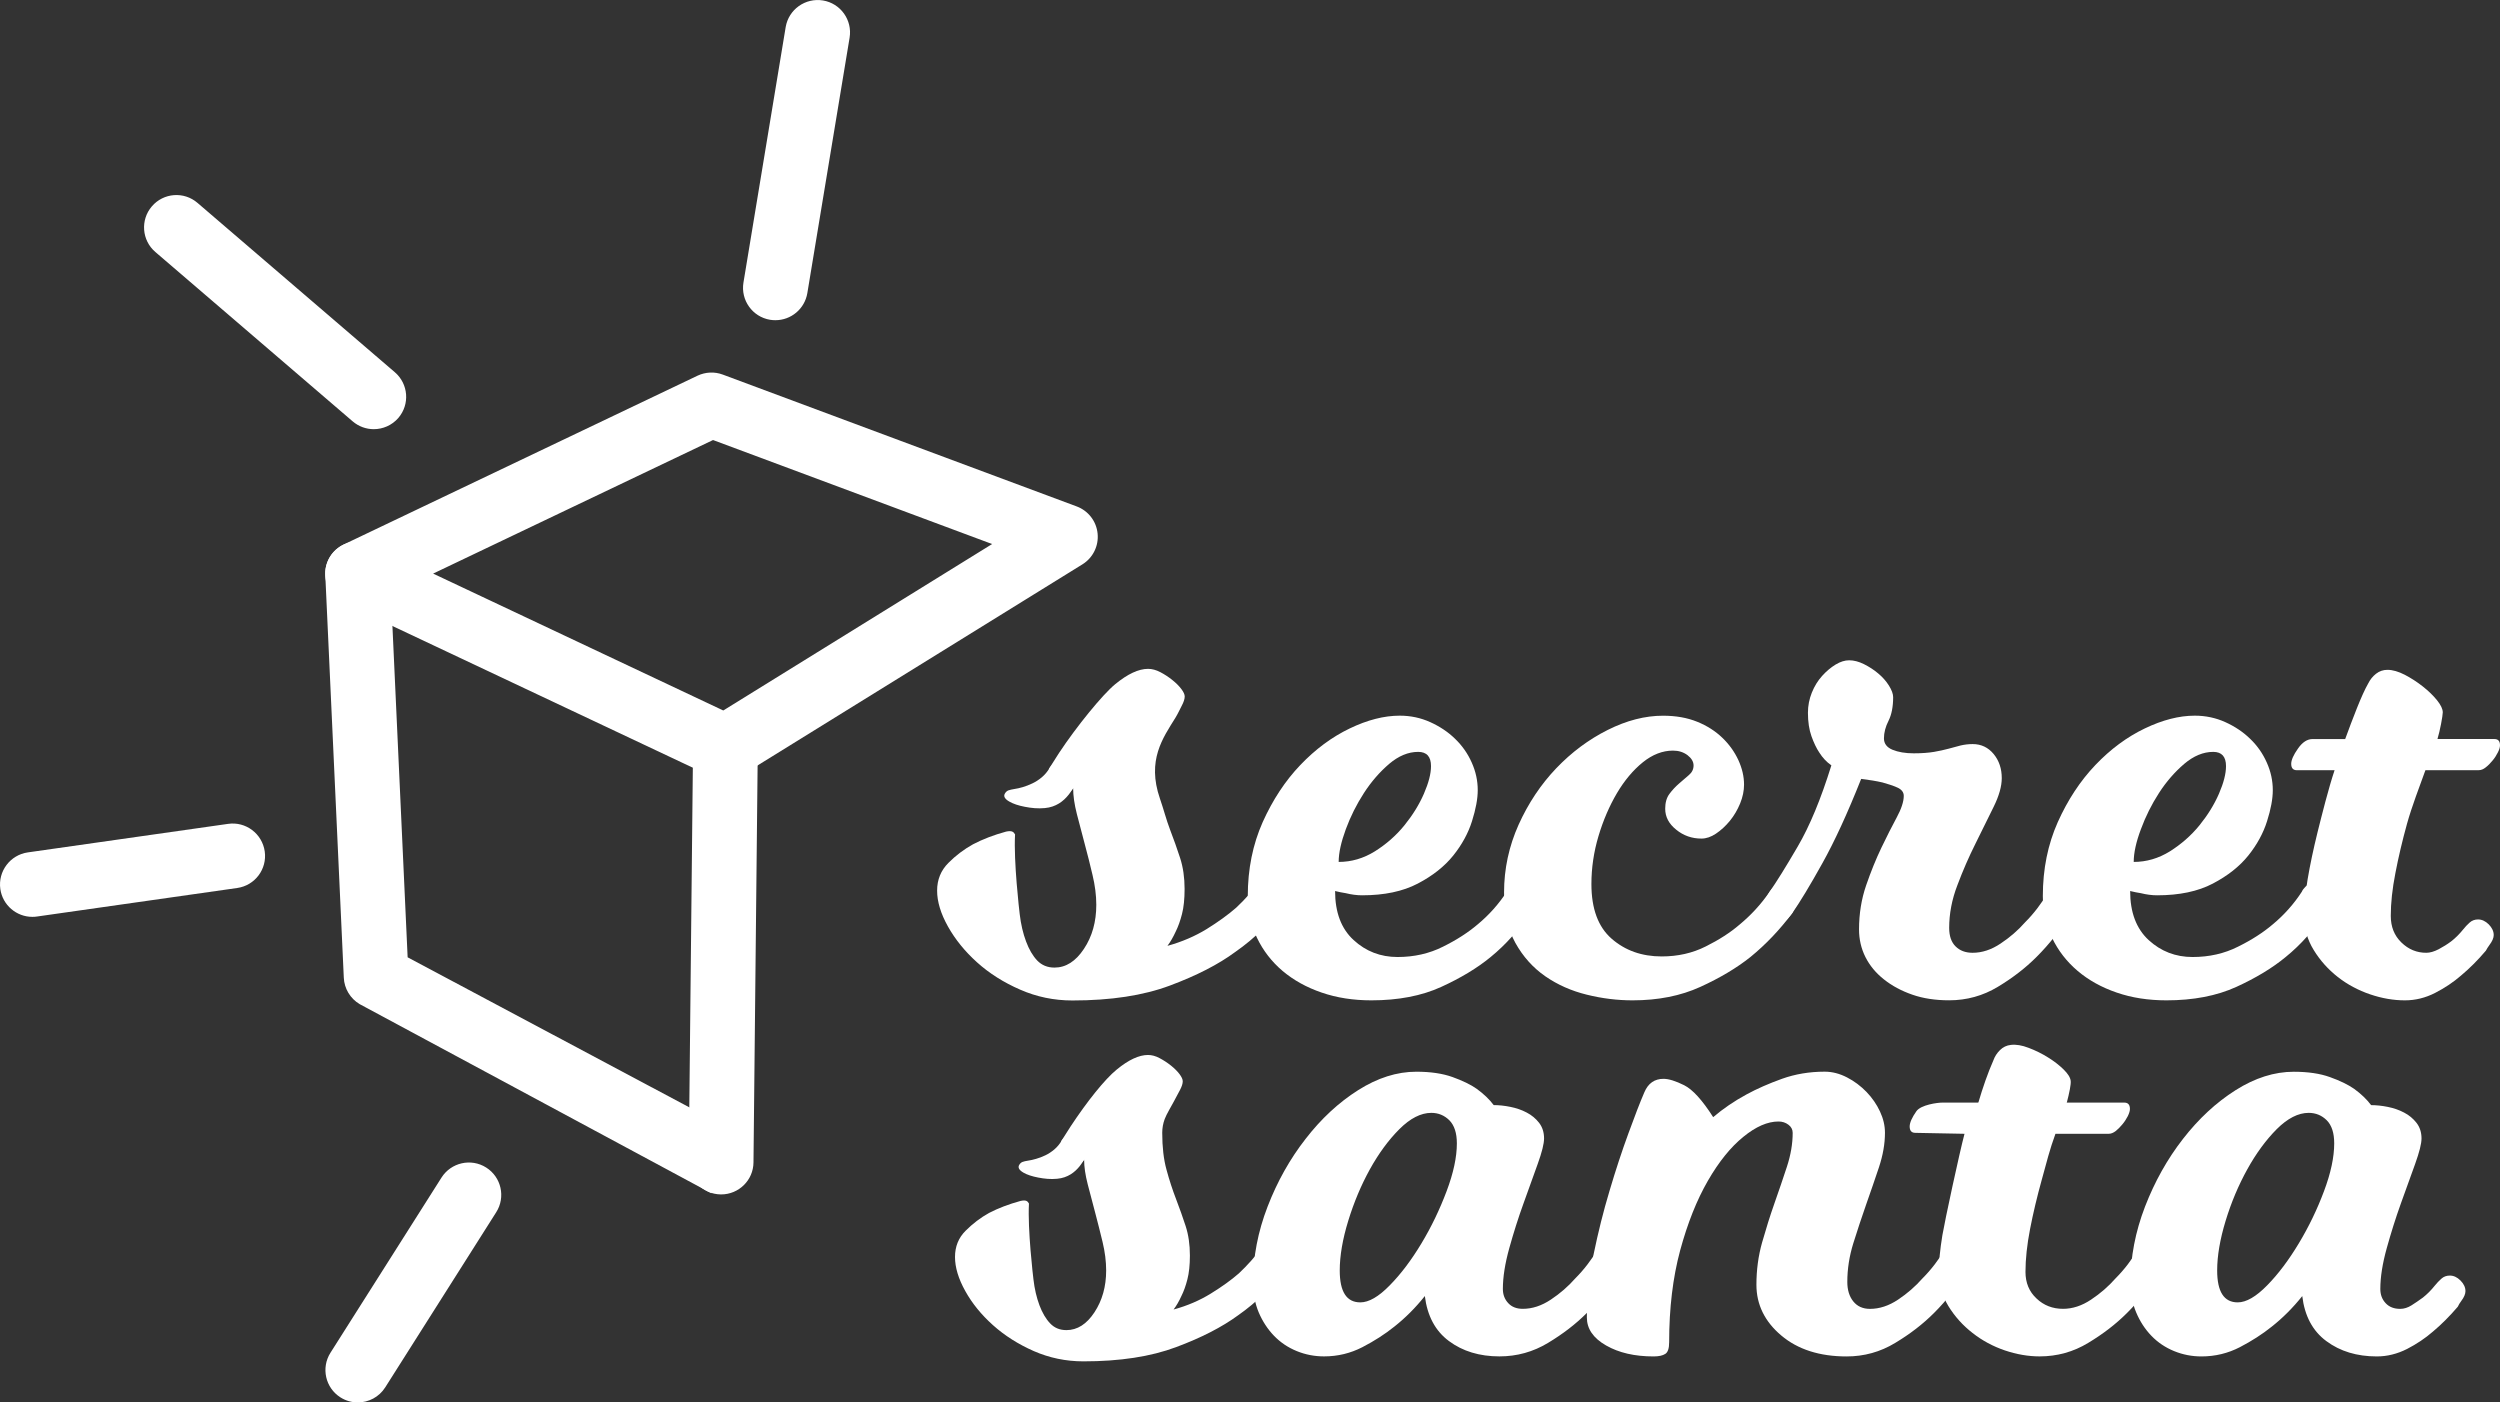 <?xml version="1.0" encoding="utf-8"?>
<!-- Generator: Adobe Illustrator 16.0.0, SVG Export Plug-In . SVG Version: 6.00 Build 0)  -->
<!DOCTYPE svg PUBLIC "-//W3C//DTD SVG 1.1//EN" "http://www.w3.org/Graphics/SVG/1.1/DTD/svg11.dtd">
<svg version="1.1" id="Capa_1" xmlns="http://www.w3.org/2000/svg" xmlns:xlink="http://www.w3.org/1999/xlink" x="0px" y="0px"
	 width="60.814px" height="34.115px" viewBox="0 0 60.814 34.115" enable-background="new 0 0 60.814 34.115" xml:space="preserve">
<rect x="0" y="0" width="60.814" height="34.115" fill="#333333" stroke="none"/>
<g>
	<g>
		<path fill="#FFFFFF" d="M18.863,7.789c-0.043,0-0.086-0.003-0.13-0.01c-0.429-0.071-0.719-0.477-0.648-0.906l1.027-6.214
			c0.072-0.429,0.478-0.718,0.907-0.648c0.429,0.071,0.719,0.477,0.648,0.906L19.639,7.13C19.575,7.515,19.242,7.789,18.863,7.789z"
			/>
		<path fill="#FFFFFF" d="M0.787,22.303c-0.386,0-0.723-0.284-0.779-0.676c-0.061-0.432,0.239-0.83,0.669-0.892l4.872-0.694
			c0.43-0.062,0.829,0.238,0.891,0.67c0.061,0.431-0.238,0.829-0.669,0.89l-4.871,0.694C0.861,22.301,0.824,22.303,0.787,22.303z"/>
		<path fill="#FFFFFF" d="M9.092,11.003"/>
		<path fill="#FFFFFF" d="M9.092,10.44c-0.182,0-0.364-0.063-0.513-0.19l-4.8-4.12c-0.33-0.283-0.368-0.78-0.085-1.11
			c0.283-0.331,0.781-0.369,1.111-0.084l4.8,4.119c0.331,0.284,0.369,0.781,0.085,1.112C9.534,10.347,9.313,10.44,9.092,10.44z"/>
		<path fill="#FFFFFF" d="M8.704,34.115c-0.144,0-0.29-0.039-0.421-0.122c-0.368-0.232-0.477-0.72-0.244-1.087l2.701-4.261
			c0.233-0.367,0.72-0.477,1.087-0.244c0.368,0.233,0.477,0.72,0.244,1.087L9.37,33.75C9.22,33.986,8.965,34.115,8.704,34.115z"/>
		<g>
			<path fill="#FFFFFF" d="M17.644,18.965c-0.114,0-0.229-0.025-0.335-0.075l-8.947-4.221c-0.275-0.129-0.451-0.406-0.452-0.71
				c-0.001-0.305,0.174-0.582,0.449-0.713l8.608-4.107c0.194-0.091,0.415-0.102,0.615-0.027l8.609,3.207
				c0.282,0.105,0.48,0.361,0.509,0.661c0.03,0.299-0.113,0.589-0.369,0.748l-8.271,5.12C17.933,18.925,17.788,18.965,17.644,18.965
				z M10.536,13.953l7.058,3.33l6.54-4.049l-6.789-2.53L10.536,13.953z"/>
		</g>
		<path fill="#FFFFFF" d="M17.303,28.935c0-0.555,0.057-1.099,0.162-1.627l-7.549-4.021l-0.43-9.366
			c-0.02-0.435-0.387-0.769-0.823-0.75c-0.435,0.02-0.771,0.388-0.75,0.822l0.45,9.79c0.012,0.266,0.158,0.508,0.386,0.643
			l8.497,4.57c0.02,0.012,0.041,0.021,0.061,0.03C17.305,28.996,17.303,28.966,17.303,28.935z"/>
		<path fill="#FFFFFF" d="M17.542,29.055c-0.003,0-0.005,0-0.008,0c-0.435-0.005-0.784-0.361-0.78-0.795l0.103-9.914
			c0.004-0.436,0.36-0.791,0.795-0.78c0.435,0.004,0.784,0.36,0.78,0.796l-0.103,9.914C18.326,28.707,17.974,29.055,17.542,29.055z"
			/>
	</g>
	<g>
		<g>
			<path fill="#FFFFFF" d="M26.148,27.396c0.019,0.117-0.256,0.235-0.323,0.351c-0.048,0.083-0.108,0.154-0.178,0.214
				c-0.07,0.059-0.143,0.107-0.219,0.143c-0.078,0.037-0.151,0.065-0.226,0.086c-0.073,0.021-0.134,0.035-0.181,0.041
				c-0.067,0.011-0.117,0.021-0.149,0.034c-0.032,0.013-0.059,0.037-0.08,0.074c-0.036,0.062-0.002,0.124,0.102,0.185
				c0.091,0.053,0.212,0.092,0.362,0.121c0.149,0.029,0.303,0.045,0.461,0.029c0.516-0.046,0.689-0.547,0.762-0.672
				c0.062-0.107,0.093,0.046,0.086-0.125c-0.006-0.17-0.046-0.35-0.119-0.534c-0.015-0.039-0.036-0.077-0.056-0.115
				C26.228,27.291,26.316,27.346,26.148,27.396z"/>
		</g>
		<path fill="#FFFFFF" d="M31.287,30.215c-0.076-0.068-0.159-0.104-0.252-0.104c-0.057,0-0.109,0.016-0.155,0.043
			c-0.046,0.029-0.08,0.055-0.103,0.078c-0.046,0.045-0.075,0.086-0.086,0.121c-0.162,0.219-0.346,0.426-0.553,0.621
			c-0.185,0.162-0.412,0.325-0.683,0.492c-0.271,0.168-0.572,0.297-0.907,0.389c0.069-0.092,0.133-0.201,0.19-0.328
			c0.058-0.114,0.106-0.25,0.146-0.406c0.04-0.154,0.061-0.348,0.061-0.578c0-0.266-0.034-0.503-0.103-0.717
			c-0.069-0.212-0.147-0.432-0.233-0.656c-0.086-0.224-0.165-0.463-0.233-0.716c-0.07-0.253-0.104-0.553-0.104-0.898
			c0-0.115,0.02-0.228,0.061-0.337c0.039-0.109,0.171-0.327,0.222-0.425c0.053-0.098,0.101-0.189,0.147-0.276
			c0.046-0.086,0.069-0.158,0.069-0.215c0-0.047-0.026-0.104-0.078-0.174c-0.052-0.068-0.121-0.138-0.207-0.207
			c-0.085-0.068-0.178-0.129-0.276-0.181c-0.098-0.053-0.193-0.078-0.285-0.078c-0.218,0-0.472,0.118-0.759,0.354
			c-0.289,0.235-0.719,0.772-1.122,1.383c-0.08,0.127-0.156,0.247-0.229,0.359c0.027,0.133,0.053,0.268,0.079,0.403
			c0.041,0.204,0.009,0.119,0.05,0.314c0.11-0.174,0.301-0.073,0.428-0.265c0,0.172,0.029,0.37,0.087,0.596
			c0.058,0.225,0.118,0.455,0.181,0.689c0.062,0.236,0.123,0.475,0.181,0.717c0.058,0.242,0.087,0.473,0.087,0.691
			c0,0.392-0.095,0.73-0.285,1.019c-0.189,0.288-0.417,0.433-0.682,0.433c-0.162,0-0.294-0.055-0.397-0.165
			c-0.104-0.109-0.19-0.257-0.259-0.44c-0.069-0.185-0.119-0.395-0.146-0.631c-0.009-0.07-0.144-1.217-0.109-1.843
			c-0.035-0.06-0.07-0.093-0.206-0.063c-0.284,0.078-0.54,0.175-0.765,0.292c-0.208,0.115-0.397,0.26-0.57,0.433
			c-0.173,0.172-0.258,0.385-0.258,0.638s0.083,0.53,0.25,0.829c0.167,0.301,0.391,0.576,0.673,0.829
			c0.282,0.253,0.613,0.463,0.993,0.631c0.38,0.166,0.782,0.25,1.208,0.25c0.887,0,1.637-0.115,2.254-0.346
			c0.615-0.229,1.12-0.489,1.511-0.776c0.46-0.322,0.834-0.696,1.124-1.123c0.021-0.057,0.045-0.109,0.068-0.156
			c0.022-0.045,0.043-0.088,0.06-0.129c0.018-0.039,0.026-0.082,0.026-0.129C31.398,30.364,31.361,30.284,31.287,30.215z"/>
		<path fill="#FFFFFF" d="M39.445,30.871c-0.254,0.402-0.535,0.76-0.846,1.07c-0.266,0.266-0.579,0.507-0.941,0.725
			c-0.363,0.22-0.758,0.329-1.184,0.329c-0.483,0-0.893-0.124-1.226-0.372c-0.333-0.246-0.528-0.612-0.588-1.096
			c-0.229,0.288-0.478,0.535-0.741,0.743c-0.23,0.185-0.489,0.351-0.777,0.5c-0.289,0.149-0.6,0.225-0.933,0.225
			c-0.23,0-0.452-0.042-0.665-0.129s-0.396-0.21-0.553-0.372c-0.155-0.161-0.279-0.351-0.372-0.569
			c-0.091-0.218-0.138-0.46-0.138-0.726c0-0.622,0.118-1.237,0.354-1.848c0.235-0.61,0.544-1.16,0.925-1.648
			c0.379-0.49,0.805-0.885,1.277-1.184c0.472-0.299,0.943-0.449,1.416-0.449c0.346,0,0.639,0.043,0.881,0.13
			c0.241,0.087,0.438,0.181,0.586,0.285c0.174,0.126,0.312,0.259,0.415,0.397c0.126,0,0.261,0.014,0.405,0.043
			s0.277,0.074,0.397,0.138c0.122,0.063,0.222,0.147,0.303,0.251c0.08,0.104,0.12,0.23,0.12,0.379c0,0.128-0.051,0.334-0.155,0.622
			c-0.103,0.288-0.218,0.606-0.345,0.959c-0.127,0.351-0.242,0.714-0.346,1.088s-0.156,0.705-0.156,0.992
			c0,0.139,0.044,0.253,0.131,0.346c0.086,0.093,0.204,0.138,0.354,0.138c0.23,0,0.457-0.074,0.683-0.225
			c0.224-0.148,0.423-0.322,0.596-0.518c0.207-0.207,0.397-0.455,0.569-0.742c0.012-0.035,0.04-0.074,0.086-0.121
			c0.023-0.023,0.059-0.049,0.104-0.078c0.045-0.027,0.098-0.043,0.155-0.043c0.092,0,0.175,0.035,0.25,0.104
			c0.075,0.069,0.112,0.149,0.112,0.242c0,0.047-0.009,0.09-0.026,0.129c-0.018,0.041-0.037,0.084-0.061,0.131
			C39.491,30.762,39.468,30.814,39.445,30.871z M35.439,27.814c0-0.252-0.061-0.439-0.182-0.562
			c-0.121-0.12-0.268-0.181-0.439-0.181c-0.254,0-0.514,0.133-0.777,0.396c-0.266,0.266-0.504,0.592-0.718,0.977
			c-0.213,0.386-0.388,0.803-0.526,1.252s-0.207,0.853-0.207,1.209c0,0.518,0.166,0.776,0.501,0.776
			c0.207,0,0.446-0.138,0.716-0.415c0.271-0.275,0.527-0.615,0.77-1.019c0.242-0.402,0.445-0.825,0.612-1.269
			S35.439,28.148,35.439,27.814z"/>
		<path fill="#FFFFFF" d="M44.937,31.183c0,0.195,0.048,0.354,0.146,0.475s0.233,0.181,0.405,0.181c0.23,0,0.458-0.074,0.684-0.225
			c0.223-0.148,0.422-0.322,0.595-0.518c0.207-0.207,0.397-0.455,0.57-0.742c0.011-0.035,0.04-0.074,0.087-0.121
			c0.021-0.023,0.057-0.049,0.103-0.078c0.046-0.027,0.098-0.043,0.155-0.043c0.093,0,0.176,0.035,0.251,0.104
			c0.074,0.069,0.112,0.149,0.112,0.242c0,0.047-0.01,0.09-0.027,0.129c-0.016,0.041-0.037,0.084-0.059,0.131
			c-0.023,0.045-0.047,0.098-0.069,0.154c-0.255,0.402-0.536,0.76-0.847,1.07c-0.266,0.266-0.578,0.507-0.941,0.725
			c-0.361,0.22-0.758,0.329-1.182,0.329c-0.657,0-1.188-0.17-1.59-0.51c-0.402-0.339-0.604-0.751-0.604-1.233
			c0-0.357,0.045-0.7,0.138-1.029c0.093-0.326,0.192-0.646,0.302-0.957c0.109-0.312,0.211-0.607,0.303-0.89s0.139-0.555,0.139-0.82
			c0-0.08-0.035-0.147-0.104-0.198c-0.069-0.052-0.149-0.078-0.241-0.078c-0.266,0-0.55,0.124-0.854,0.372
			c-0.306,0.247-0.595,0.604-0.864,1.07s-0.494,1.03-0.674,1.692c-0.178,0.662-0.268,1.406-0.268,2.236
			c0,0.148-0.031,0.244-0.094,0.283c-0.064,0.042-0.159,0.062-0.285,0.062c-0.461,0-0.847-0.089-1.157-0.268
			c-0.312-0.179-0.466-0.405-0.466-0.682c0-0.483,0.055-0.993,0.163-1.528c0.11-0.535,0.239-1.054,0.39-1.555
			c0.148-0.5,0.301-0.964,0.457-1.39c0.156-0.427,0.284-0.761,0.389-1.003c0.092-0.218,0.248-0.327,0.466-0.327
			c0.126,0,0.294,0.052,0.501,0.155s0.443,0.363,0.707,0.777c0.243-0.207,0.513-0.391,0.812-0.553
			c0.253-0.138,0.541-0.264,0.863-0.38c0.322-0.115,0.667-0.173,1.037-0.173c0.184,0,0.365,0.047,0.543,0.139
			c0.179,0.092,0.336,0.211,0.475,0.354c0.139,0.145,0.248,0.303,0.328,0.476c0.081,0.173,0.121,0.345,0.121,0.518
			c0,0.266-0.049,0.544-0.146,0.838c-0.098,0.293-0.202,0.596-0.312,0.907c-0.108,0.311-0.213,0.624-0.311,0.939
			C44.985,30.558,44.937,30.871,44.937,31.183z"/>
		<path fill="#FFFFFF" d="M50.185,31.838c0.23,0,0.458-0.074,0.683-0.225c0.224-0.148,0.423-0.322,0.596-0.518
			c0.207-0.207,0.397-0.455,0.569-0.742c0.012-0.035,0.04-0.076,0.086-0.121c0.023-0.023,0.059-0.049,0.104-0.078
			c0.045-0.027,0.098-0.043,0.155-0.043c0.092,0,0.176,0.035,0.25,0.104c0.075,0.069,0.113,0.149,0.113,0.242
			c0,0.047-0.01,0.09-0.027,0.129c-0.016,0.041-0.037,0.084-0.059,0.129c-0.023,0.047-0.047,0.1-0.07,0.156
			c-0.254,0.402-0.535,0.76-0.846,1.07c-0.266,0.266-0.579,0.507-0.941,0.725c-0.361,0.22-0.758,0.329-1.184,0.329
			c-0.275,0-0.558-0.049-0.846-0.146c-0.287-0.098-0.55-0.239-0.785-0.424c-0.236-0.183-0.433-0.402-0.588-0.655
			c-0.154-0.254-0.232-0.529-0.232-0.829c0-0.241,0.029-0.538,0.086-0.89c0.059-0.352,0.416-2.008,0.539-2.471l-1.196-0.023
			c-0.092,0-0.138-0.051-0.138-0.155c0-0.092,0.055-0.216,0.164-0.372c0.109-0.154,0.507-0.209,0.633-0.209h4.423
			c0.092,0,0.138,0.052,0.138,0.156c0,0.045-0.018,0.103-0.051,0.172c-0.035,0.068-0.078,0.136-0.13,0.198
			c-0.052,0.063-0.106,0.118-0.163,0.165c-0.06,0.045-0.115,0.068-0.174,0.068H50c-0.139,0.38-0.218,0.701-0.332,1.115
			c-0.115,0.414-0.21,0.814-0.285,1.199c-0.075,0.387-0.112,0.735-0.112,1.046c0,0.265,0.09,0.481,0.269,0.647
			C49.716,31.755,49.932,31.838,50.185,31.838z"/>
		<path fill="#FFFFFF" d="M59.787,31.787c-0.197,0.23-0.397,0.431-0.604,0.604c-0.186,0.162-0.396,0.303-0.631,0.424
			c-0.236,0.119-0.481,0.181-0.734,0.181c-0.484,0-0.893-0.124-1.227-0.372c-0.334-0.246-0.529-0.612-0.587-1.096
			c-0.23,0.288-0.478,0.535-0.742,0.743c-0.23,0.185-0.489,0.351-0.776,0.5c-0.289,0.149-0.6,0.225-0.934,0.225
			c-0.23,0-0.451-0.042-0.664-0.129s-0.397-0.21-0.553-0.372c-0.156-0.161-0.279-0.351-0.371-0.569
			c-0.092-0.218-0.139-0.46-0.139-0.726c0-0.622,0.119-1.237,0.354-1.848c0.236-0.61,0.544-1.16,0.924-1.648
			c0.381-0.49,0.806-0.885,1.278-1.184c0.472-0.299,0.944-0.449,1.416-0.449c0.345,0,0.64,0.043,0.88,0.13
			c0.243,0.087,0.438,0.181,0.588,0.285c0.173,0.126,0.311,0.259,0.414,0.397c0.127,0,0.262,0.014,0.406,0.043
			s0.275,0.074,0.396,0.138c0.122,0.063,0.222,0.147,0.303,0.251c0.08,0.104,0.121,0.23,0.121,0.379
			c0,0.128-0.053,0.334-0.156,0.622s-0.219,0.606-0.346,0.959c-0.126,0.351-0.24,0.714-0.344,1.088
			c-0.104,0.374-0.156,0.705-0.156,0.992c0,0.139,0.043,0.253,0.13,0.346s0.204,0.138,0.354,0.138c0.092,0,0.184-0.029,0.275-0.086
			c0.092-0.059,0.185-0.121,0.277-0.189c0.103-0.082,0.2-0.178,0.293-0.295c0.045-0.057,0.098-0.111,0.155-0.163
			s0.126-0.077,0.207-0.077c0.093,0,0.179,0.04,0.259,0.12s0.121,0.167,0.121,0.259c0,0.069-0.034,0.15-0.104,0.242
			C59.837,31.693,59.809,31.74,59.787,31.787z M56.781,27.814c0-0.252-0.059-0.439-0.181-0.562c-0.12-0.12-0.268-0.181-0.44-0.181
			c-0.254,0-0.513,0.133-0.777,0.396c-0.264,0.266-0.503,0.592-0.716,0.977c-0.214,0.386-0.39,0.803-0.527,1.252
			s-0.206,0.853-0.206,1.209c0,0.518,0.166,0.776,0.5,0.776c0.207,0,0.446-0.138,0.717-0.415c0.27-0.275,0.525-0.615,0.768-1.019
			c0.242-0.402,0.447-0.825,0.613-1.269C56.698,28.537,56.781,28.148,56.781,27.814z"/>
		<g>
			<path fill="#FFFFFF" d="M37.208,22.211c-0.252,0.402-0.569,0.76-0.948,1.07c-0.323,0.266-0.724,0.508-1.201,0.726
				s-1.044,0.327-1.7,0.327c-0.438,0-0.841-0.062-1.209-0.189c-0.369-0.126-0.685-0.303-0.95-0.526
				c-0.265-0.225-0.472-0.492-0.622-0.803c-0.149-0.312-0.225-0.651-0.225-1.019c0-0.657,0.122-1.256,0.362-1.797
				c0.243-0.54,0.547-1.004,0.917-1.391c0.368-0.385,0.768-0.681,1.199-0.888c0.432-0.208,0.838-0.312,1.218-0.312
				c0.265,0,0.512,0.053,0.742,0.157s0.433,0.238,0.604,0.405c0.173,0.167,0.309,0.359,0.406,0.579
				c0.098,0.218,0.146,0.441,0.146,0.672c0,0.209-0.047,0.459-0.139,0.752s-0.244,0.572-0.457,0.838
				c-0.213,0.265-0.5,0.492-0.863,0.682s-0.814,0.285-1.355,0.285c-0.127,0-0.26-0.018-0.398-0.052
				c-0.08-0.012-0.166-0.029-0.258-0.052c0,0.518,0.149,0.915,0.449,1.191c0.299,0.276,0.656,0.414,1.07,0.414
				c0.402,0,0.771-0.083,1.105-0.251c0.334-0.165,0.615-0.347,0.846-0.544c0.276-0.229,0.512-0.494,0.707-0.794
				c0.012-0.034,0.041-0.074,0.088-0.12c0.021-0.023,0.057-0.05,0.104-0.078c0.045-0.029,0.098-0.043,0.155-0.043
				c0.091,0,0.175,0.034,0.25,0.104c0.075,0.068,0.112,0.148,0.112,0.242c0,0.046-0.008,0.089-0.025,0.129
				c-0.018,0.041-0.037,0.084-0.061,0.13S37.232,22.153,37.208,22.211z M32.564,20.967c0.311,0,0.604-0.086,0.881-0.258
				c0.276-0.174,0.516-0.383,0.717-0.631s0.359-0.503,0.475-0.769c0.115-0.265,0.173-0.489,0.173-0.673
				c0-0.23-0.104-0.346-0.312-0.346c-0.241,0-0.477,0.098-0.707,0.293c-0.23,0.197-0.435,0.433-0.613,0.708
				c-0.179,0.277-0.326,0.57-0.441,0.882C32.623,20.484,32.564,20.748,32.564,20.967z"/>
			<path fill="#FFFFFF" d="M43.598,22.211c-0.3,0.402-0.639,0.76-1.019,1.07c-0.334,0.266-0.74,0.508-1.218,0.726
				s-1.026,0.327-1.648,0.327c-0.368,0-0.74-0.045-1.114-0.138c-0.374-0.092-0.711-0.241-1.01-0.448
				c-0.3-0.209-0.542-0.479-0.727-0.812c-0.184-0.334-0.275-0.742-0.275-1.226c0-0.575,0.119-1.125,0.354-1.649
				c0.236-0.523,0.542-0.981,0.916-1.373c0.374-0.391,0.791-0.701,1.252-0.932s0.909-0.346,1.346-0.346
				c0.312,0,0.588,0.049,0.83,0.147s0.445,0.229,0.612,0.39c0.167,0.16,0.296,0.341,0.39,0.543c0.092,0.202,0.138,0.4,0.138,0.597
				c0,0.148-0.032,0.303-0.095,0.457c-0.064,0.156-0.147,0.297-0.25,0.424c-0.104,0.126-0.217,0.23-0.338,0.311
				s-0.238,0.12-0.354,0.12c-0.23,0-0.436-0.071-0.613-0.216c-0.179-0.143-0.268-0.312-0.268-0.51c0-0.148,0.034-0.27,0.104-0.362
				c0.067-0.091,0.146-0.175,0.232-0.25s0.167-0.144,0.241-0.208c0.074-0.062,0.113-0.14,0.113-0.232s-0.05-0.176-0.147-0.251
				c-0.099-0.074-0.216-0.111-0.354-0.111c-0.253,0-0.498,0.095-0.733,0.284c-0.235,0.19-0.446,0.44-0.63,0.751
				c-0.184,0.312-0.334,0.66-0.449,1.045c-0.115,0.386-0.172,0.774-0.172,1.166c0,0.599,0.163,1.042,0.491,1.329
				c0.329,0.287,0.733,0.432,1.218,0.432c0.391,0,0.748-0.08,1.07-0.242c0.322-0.16,0.6-0.338,0.828-0.535
				c0.277-0.229,0.52-0.494,0.727-0.794c0.021-0.034,0.057-0.074,0.104-0.12c0.033-0.023,0.074-0.05,0.12-0.078
				c0.046-0.029,0.098-0.043,0.155-0.043c0.104,0,0.19,0.034,0.26,0.104c0.068,0.068,0.104,0.148,0.104,0.242
				c0,0.046-0.012,0.089-0.035,0.129c-0.023,0.041-0.046,0.084-0.068,0.13C43.65,22.102,43.621,22.153,43.598,22.211z"/>
			<path fill="#FFFFFF" d="M47.415,22.573c0,0.196,0.052,0.346,0.155,0.448c0.104,0.104,0.242,0.156,0.415,0.156
				c0.229,0,0.457-0.074,0.681-0.225c0.225-0.149,0.425-0.322,0.597-0.518c0.208-0.207,0.397-0.455,0.569-0.743
				c0.012-0.034,0.041-0.074,0.087-0.12c0.022-0.023,0.058-0.05,0.104-0.078c0.045-0.029,0.096-0.043,0.154-0.043
				c0.092,0,0.176,0.034,0.251,0.104c0.074,0.068,0.112,0.148,0.112,0.242c0,0.046-0.01,0.089-0.025,0.129
				c-0.018,0.041-0.039,0.084-0.062,0.13c-0.023,0.046-0.046,0.098-0.069,0.155c-0.252,0.402-0.535,0.76-0.846,1.07
				c-0.266,0.266-0.578,0.508-0.941,0.726c-0.362,0.218-0.756,0.327-1.183,0.327c-0.333,0-0.634-0.045-0.898-0.138
				c-0.265-0.092-0.495-0.216-0.69-0.372c-0.195-0.154-0.345-0.336-0.449-0.543c-0.104-0.207-0.155-0.432-0.155-0.673
				c0-0.38,0.058-0.737,0.173-1.071s0.239-0.639,0.371-0.915c0.133-0.276,0.256-0.521,0.371-0.733s0.173-0.39,0.173-0.527
				c0-0.092-0.054-0.16-0.163-0.207c-0.11-0.047-0.229-0.086-0.354-0.12c-0.15-0.035-0.323-0.063-0.519-0.087
				c-0.334,0.84-0.65,1.528-0.95,2.063c-0.298,0.536-0.54,0.935-0.725,1.2c-0.023,0.034-0.067,0.086-0.13,0.155
				c-0.063,0.069-0.146,0.103-0.25,0.103c-0.092,0-0.176-0.037-0.25-0.111c-0.074-0.075-0.113-0.158-0.113-0.25
				c0-0.08,0.027-0.158,0.078-0.234c0.052-0.074,0.09-0.135,0.113-0.181c0.161-0.229,0.389-0.595,0.682-1.097
				c0.293-0.5,0.566-1.159,0.82-1.977c-0.115-0.08-0.213-0.184-0.293-0.311c-0.07-0.104-0.133-0.236-0.191-0.397
				c-0.057-0.161-0.086-0.351-0.086-0.57c0-0.173,0.032-0.336,0.095-0.492c0.063-0.156,0.147-0.292,0.25-0.406
				c0.104-0.115,0.214-0.207,0.329-0.277c0.115-0.069,0.225-0.103,0.328-0.103c0.115,0,0.235,0.031,0.363,0.095
				c0.125,0.063,0.242,0.138,0.344,0.225c0.104,0.086,0.191,0.184,0.26,0.293c0.069,0.11,0.104,0.205,0.104,0.285
				c0,0.23-0.037,0.421-0.111,0.57c-0.076,0.149-0.113,0.293-0.113,0.432c0,0.126,0.07,0.219,0.208,0.276s0.311,0.087,0.518,0.087
				c0.195,0,0.36-0.013,0.491-0.035c0.133-0.023,0.25-0.049,0.354-0.077s0.202-0.055,0.294-0.079
				c0.092-0.021,0.189-0.034,0.294-0.034c0.207,0,0.376,0.081,0.509,0.241c0.133,0.162,0.198,0.357,0.198,0.588
				c0,0.195-0.065,0.43-0.198,0.699c-0.133,0.271-0.279,0.568-0.439,0.889c-0.162,0.324-0.309,0.66-0.441,1.012
				C47.48,21.88,47.415,22.229,47.415,22.573z"/>
			<path fill="#FFFFFF" d="M56.548,22.211c-0.253,0.402-0.568,0.76-0.949,1.07c-0.322,0.266-0.722,0.508-1.199,0.726
				c-0.479,0.218-1.045,0.327-1.701,0.327c-0.438,0-0.842-0.062-1.209-0.189c-0.369-0.126-0.686-0.303-0.949-0.526
				c-0.266-0.225-0.473-0.492-0.623-0.803c-0.148-0.312-0.225-0.651-0.225-1.019c0-0.657,0.122-1.256,0.363-1.797
				c0.242-0.54,0.547-1.004,0.916-1.391c0.367-0.385,0.768-0.681,1.199-0.888c0.433-0.208,0.838-0.312,1.218-0.312
				c0.265,0,0.513,0.053,0.742,0.157c0.23,0.104,0.433,0.238,0.604,0.405c0.174,0.167,0.309,0.359,0.406,0.579
				c0.098,0.218,0.146,0.441,0.146,0.672c0,0.209-0.046,0.459-0.139,0.752c-0.092,0.293-0.244,0.572-0.457,0.838
				c-0.213,0.265-0.501,0.492-0.863,0.682s-0.814,0.285-1.355,0.285c-0.127,0-0.26-0.018-0.397-0.052
				c-0.08-0.012-0.167-0.029-0.259-0.052c0,0.518,0.15,0.915,0.448,1.191c0.3,0.276,0.657,0.414,1.071,0.414
				c0.402,0,0.771-0.083,1.104-0.251c0.335-0.165,0.616-0.347,0.847-0.544c0.276-0.229,0.512-0.494,0.707-0.794
				c0.013-0.034,0.041-0.074,0.087-0.12c0.023-0.023,0.058-0.05,0.104-0.078c0.046-0.029,0.098-0.043,0.154-0.043
				c0.094,0,0.177,0.034,0.252,0.104c0.074,0.068,0.111,0.148,0.111,0.242c0,0.046-0.009,0.089-0.026,0.129
				c-0.017,0.041-0.037,0.084-0.06,0.13C56.595,22.102,56.572,22.153,56.548,22.211z M51.904,20.967
				c0.311,0,0.604-0.086,0.881-0.258c0.275-0.174,0.515-0.383,0.717-0.631c0.201-0.248,0.359-0.503,0.475-0.769
				c0.115-0.265,0.172-0.489,0.172-0.673c0-0.23-0.104-0.346-0.311-0.346c-0.241,0-0.477,0.098-0.707,0.293
				c-0.23,0.197-0.436,0.433-0.613,0.708c-0.179,0.277-0.325,0.57-0.44,0.882C51.961,20.484,51.904,20.748,51.904,20.967z"/>
			<path fill="#FFFFFF" d="M58.501,24.334c-0.277,0-0.559-0.048-0.846-0.146c-0.289-0.098-0.551-0.238-0.787-0.422
				c-0.235-0.185-0.432-0.404-0.586-0.657c-0.156-0.253-0.234-0.528-0.234-0.828c0-0.242,0.029-0.538,0.086-0.89
				c0.059-0.351,0.14-0.733,0.242-1.148c0.104-0.414,0.264-1.059,0.414-1.507h-0.917c-0.092,0-0.138-0.052-0.138-0.155
				c0-0.092,0.055-0.217,0.164-0.371c0.108-0.156,0.227-0.232,0.354-0.232h0.795c0.174-0.473,0.4-1.079,0.562-1.356
				c0.046-0.092,0.108-0.17,0.189-0.233c0.08-0.063,0.173-0.095,0.276-0.095c0.127,0,0.268,0.041,0.424,0.121
				c0.154,0.081,0.301,0.176,0.439,0.285s0.253,0.221,0.346,0.336c0.092,0.115,0.138,0.213,0.138,0.293
				c0,0.081-0.067,0.446-0.129,0.648h1.382c0.094,0,0.139,0.051,0.139,0.154c0,0.047-0.017,0.104-0.052,0.172
				c-0.035,0.07-0.077,0.137-0.13,0.199c-0.051,0.063-0.105,0.118-0.164,0.164c-0.057,0.047-0.115,0.069-0.172,0.069H59
				c-0.137,0.38-0.332,0.886-0.447,1.3c-0.115,0.415-0.209,0.814-0.283,1.2c-0.076,0.386-0.113,0.733-0.113,1.045
				c0,0.265,0.086,0.48,0.259,0.647c0.173,0.168,0.374,0.25,0.604,0.25c0.092,0,0.192-0.029,0.303-0.087
				c0.109-0.058,0.209-0.12,0.301-0.189c0.104-0.08,0.202-0.178,0.295-0.293c0.045-0.058,0.098-0.113,0.155-0.165
				c0.057-0.051,0.126-0.077,0.206-0.077c0.092,0,0.179,0.04,0.26,0.12c0.08,0.082,0.121,0.168,0.121,0.26
				c0,0.069-0.034,0.149-0.104,0.242c-0.034,0.045-0.062,0.092-0.087,0.138c-0.195,0.23-0.396,0.431-0.603,0.604
				c-0.185,0.161-0.396,0.303-0.631,0.423C59,24.274,58.754,24.334,58.501,24.334z"/>
		</g>
		<path fill="#FFFFFF" d="M50.201,26.018c-0.105-0.104-0.231-0.202-0.381-0.295c-0.15-0.094-0.307-0.171-0.471-0.233
			c-0.163-0.063-0.307-0.087-0.434-0.072c-0.104,0.011-0.191,0.054-0.264,0.126c-0.073,0.072-0.128,0.156-0.162,0.253
			c-0.129,0.292-0.254,0.646-0.375,1.059c-0.023,0.081-0.047,0.168-0.07,0.251c0.072,0.246,0.127,0.5,0.162,0.761
			c0.422,0.005,0.838-0.024,1.25-0.065c0.231-0.306,0.494-0.588,0.784-0.838c0.009-0.037,0.02-0.075,0.028-0.11
			c0.076-0.292,0.111-0.479,0.103-0.559C50.363,26.213,50.306,26.122,50.201,26.018z"/>
		<g>
			<path fill="#FFFFFF" d="M25.872,18.313c0.019,0.124-0.271,0.248-0.341,0.37c-0.051,0.087-0.113,0.161-0.187,0.224
				c-0.074,0.062-0.151,0.112-0.232,0.15c-0.08,0.038-0.159,0.069-0.236,0.091c-0.077,0.022-0.141,0.037-0.19,0.043
				c-0.071,0.012-0.124,0.023-0.158,0.036c-0.033,0.013-0.062,0.039-0.084,0.078c-0.038,0.065-0.002,0.13,0.107,0.193
				c0.097,0.056,0.223,0.098,0.38,0.128c0.158,0.031,0.32,0.047,0.486,0.031c0.543-0.048,0.727-0.577,0.803-0.707
				c0.066-0.113,0.098,0.047,0.091-0.133c-0.007-0.179-0.049-0.367-0.125-0.562c-0.016-0.041-0.037-0.081-0.058-0.121
				C25.955,18.202,26.046,18.259,25.872,18.313z"/>
		</g>
		<path fill="#FFFFFF" d="M31.28,21.281c-0.079-0.074-0.167-0.109-0.263-0.109c-0.062,0-0.117,0.016-0.164,0.045
			c-0.049,0.031-0.085,0.058-0.109,0.082c-0.049,0.049-0.079,0.091-0.091,0.127c-0.17,0.23-0.363,0.449-0.582,0.654
			c-0.194,0.17-0.434,0.343-0.718,0.52c-0.284,0.174-0.604,0.312-0.954,0.408c0.073-0.097,0.139-0.212,0.2-0.345
			c0.061-0.122,0.112-0.265,0.154-0.429c0.042-0.163,0.063-0.366,0.063-0.609c0-0.277-0.036-0.529-0.109-0.754
			c-0.073-0.224-0.154-0.454-0.245-0.69c-0.091-0.237-0.155-0.493-0.246-0.755c-0.322-0.934,0.073-1.475,0.376-1.965
			c0.062-0.101,0.106-0.201,0.154-0.292c0.048-0.09,0.073-0.167,0.073-0.227c0-0.049-0.028-0.11-0.083-0.182
			c-0.055-0.073-0.127-0.146-0.218-0.218c-0.09-0.073-0.188-0.137-0.291-0.191c-0.103-0.054-0.203-0.081-0.3-0.081
			c-0.23,0-0.497,0.125-0.799,0.373c-0.304,0.248-0.943,1.032-1.367,1.674c-0.085,0.135-0.165,0.261-0.242,0.38
			c0.029,0.14,0.056,0.281,0.083,0.423c0.043,0.215,0.01,0.126,0.052,0.332c0.117-0.183,0.318-0.076,0.451-0.279
			c0,0.182,0.03,0.391,0.09,0.627c0.061,0.236,0.125,0.479,0.191,0.728c0.067,0.248,0.13,0.499,0.19,0.755
			c0.061,0.254,0.092,0.496,0.092,0.727c0,0.412-0.1,0.771-0.301,1.072c-0.2,0.303-0.439,0.455-0.717,0.455
			c-0.171,0-0.31-0.059-0.419-0.172c-0.109-0.115-0.2-0.271-0.272-0.465c-0.072-0.193-0.125-0.414-0.154-0.664
			c-0.009-0.074-0.15-1.281-0.113-1.939c-0.037-0.062-0.074-0.098-0.218-0.068c-0.3,0.082-0.568,0.185-0.805,0.309
			c-0.218,0.121-0.418,0.271-0.6,0.454s-0.273,0.407-0.273,0.673c0,0.268,0.088,0.559,0.264,0.873
			c0.176,0.314,0.412,0.606,0.709,0.873s0.646,0.488,1.046,0.662c0.4,0.176,0.824,0.264,1.272,0.264c0.934,0,1.724-0.12,2.373-0.363
			c0.648-0.242,1.179-0.514,1.59-0.818c0.485-0.338,0.879-0.732,1.183-1.182c0.023-0.061,0.048-0.115,0.073-0.163
			c0.023-0.048,0.045-0.094,0.062-0.136c0.019-0.043,0.027-0.089,0.027-0.137C31.398,21.438,31.359,21.353,31.28,21.281z"/>
	</g>
</g>
</svg>
